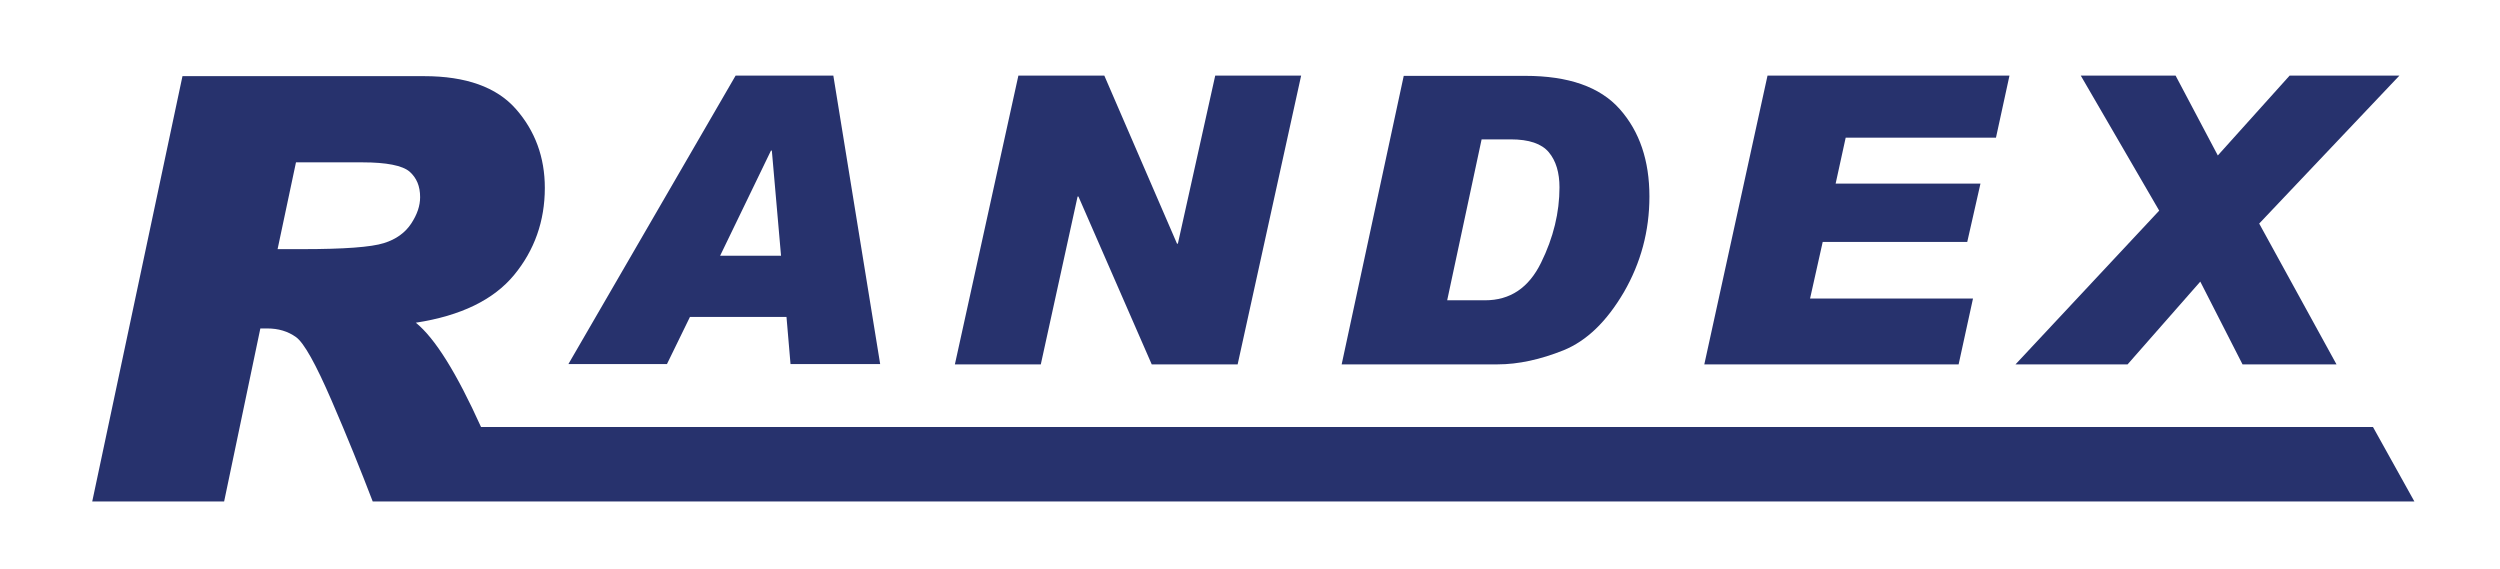 <?xml version="1.0" encoding="utf-8"?>
<!-- Generator: Adobe Illustrator 23.0.1, SVG Export Plug-In . SVG Version: 6.00 Build 0)  -->
<svg version="1.1" id="Layer_1" xmlns="http://www.w3.org/2000/svg" xmlns:xlink="http://www.w3.org/1999/xlink" x="0px" y="0px"
	 viewBox="0 0 870 198" style="enable-background:new 0 0 870 198;" xml:space="preserve">
<style type="text/css">
	.st0{fill:#27326D;}
</style>
<g>
	<path class="st0" d="M240.1,110.3h33.6l1.4,16.4h31.2L290,26.3h-34l-58.2,100.4h34.3L240.1,110.3z M268.3,52.4h0.3l3.2,36.6h-21.2
		L268.3,52.4z"/>
	<polygon class="st0" points="375,68.4 375.3,68.4 400.8,126.8 430.7,126.8 452.8,26.3 422.9,26.3 409.9,84.8 409.6,84.8 
		384.3,26.3 354.4,26.3 332.3,126.8 362.2,126.8 	"/>
	<path class="st0" d="M544.1,121.9c8.1-3.3,15-10,21-20.2c5.9-10.2,8.9-21.3,8.9-33.3c0-12.5-3.4-22.6-10.3-30.4
		c-6.9-7.8-17.9-11.6-32.9-11.6h-42.3l-21.6,100.4h54.3C528.4,126.8,536.1,125.1,544.1,121.9z M503.6,104.6l12-56.1h10.1
		c6.4,0,10.8,1.5,13.3,4.5c2.5,3,3.7,7.1,3.7,12.2c0,8.7-2.1,17.5-6.4,26.2c-4.3,8.8-10.8,13.1-19.5,13.1H503.6z"/>
	<polygon class="st0" points="686.6,103.9 629.9,103.9 634.3,84.2 684.6,84.2 689.2,63.9 638.8,63.9 642.3,47.9 694.6,47.9 
		699.3,26.3 615.1,26.3 593.1,126.8 681.6,126.8 	"/>
	<polygon class="st0" points="740.4,126.8 765.7,98 780.4,126.8 813.1,126.8 786.2,77.8 835,26.3 796.8,26.3 771.8,54.1 757.1,26.3 
		724.1,26.3 751.4,73.3 701.4,126.8 	"/>
	<path class="st0" d="M825.8,148.6H167.4c-8.5-18.8-16-30.9-22.7-36.3c15.7-2.4,27.1-8,34.2-16.6c7.1-8.6,10.7-18.8,10.7-30.3
		c0-10.7-3.4-19.9-10.1-27.5c-6.7-7.6-17.4-11.4-31.9-11.4H63.5l-31.4,148H78l12.6-60.2h2.4c3.9,0,7.2,1,10,3
		c2.8,2,6.9,9.4,12.4,22.1c5.5,12.7,10.2,24.4,14.3,35.1h10.6h37.8h662.1L825.8,148.6z M105.3,86.7h-8.7l6.4-30.2h23.2
		c8.3,0,13.8,1.1,16.3,3.2c2.5,2.2,3.7,5.1,3.7,8.9c0,3-1,6-3.1,9.2c-2.1,3.2-5.3,5.5-9.5,6.8C129.2,86,119.8,86.7,105.3,86.7z"/>
</g>
</svg>

